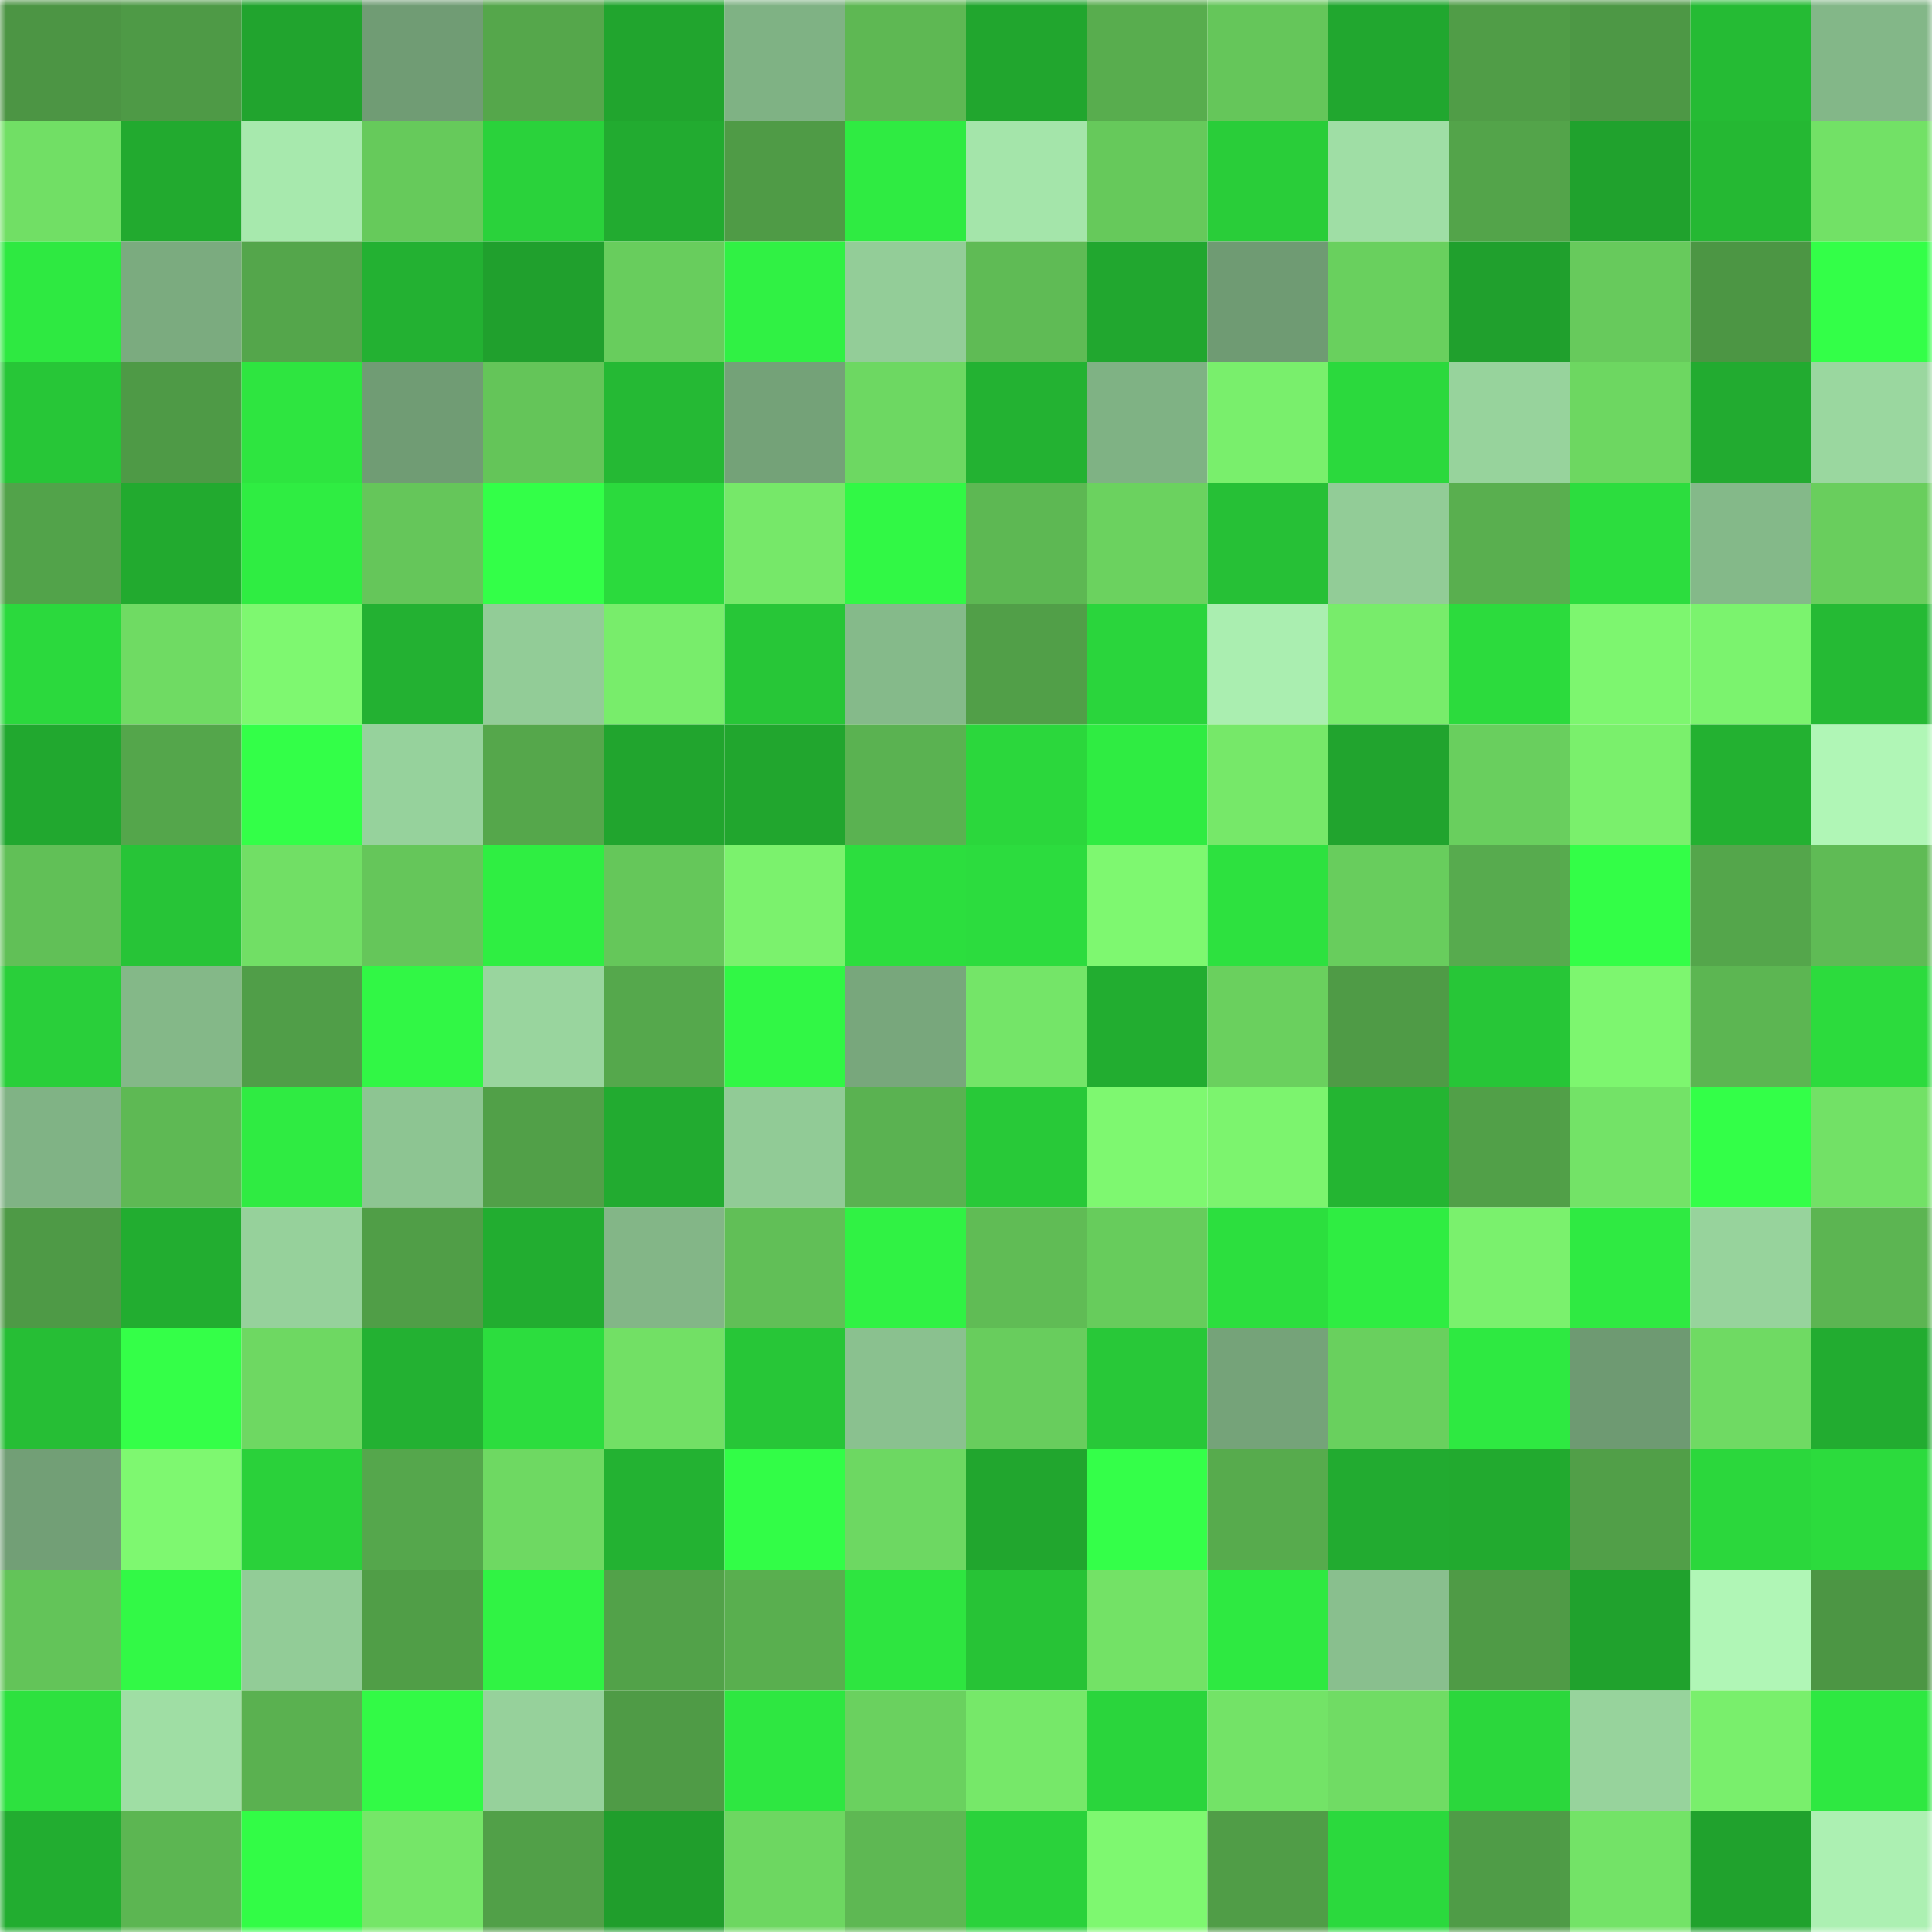 <svg viewBox="0 0 160 160" fill="none" role="img" xmlns="http://www.w3.org/2000/svg" width="240" height="240" name="lens%2Cbsins.lens"><mask id="898594813" mask-type="alpha" maskUnits="userSpaceOnUse" x="0" y="0" width="160" height="160"><rect width="160" height="160" fill="#FFFFFF"></rect></mask><g mask="url(#898594813)"><rect x="0" y="0" width="10" height="10" fill="#4c9544"></rect><rect x="10" y="0" width="10" height="10" fill="#4e9a46"></rect><rect x="20" y="0" width="10" height="10" fill="#21a42e"></rect><rect x="30" y="0" width="10" height="10" fill="#709c74"></rect><rect x="40" y="0" width="10" height="10" fill="#55a74b"></rect><rect x="50" y="0" width="10" height="10" fill="#21a52e"></rect><rect x="60" y="0" width="10" height="10" fill="#7fb284"></rect><rect x="70" y="0" width="10" height="10" fill="#5eb853"></rect><rect x="80" y="0" width="10" height="10" fill="#21a62e"></rect><rect x="90" y="0" width="10" height="10" fill="#58ad4e"></rect><rect x="100" y="0" width="10" height="10" fill="#65c65a"></rect><rect x="110" y="0" width="10" height="10" fill="#21a72f"></rect><rect x="120" y="0" width="10" height="10" fill="#509d47"></rect><rect x="130" y="0" width="10" height="10" fill="#4d9845"></rect><rect x="140" y="0" width="10" height="10" fill="#25bb34"></rect><rect x="150" y="0" width="10" height="10" fill="#83b788"></rect><rect x="0" y="10" width="10" height="10" fill="#71df65"></rect><rect x="10" y="10" width="10" height="10" fill="#22aa2f"></rect><rect x="20" y="10" width="10" height="10" fill="#a7e9ad"></rect><rect x="30" y="10" width="10" height="10" fill="#66ca5b"></rect><rect x="40" y="10" width="10" height="10" fill="#2ad23b"></rect><rect x="50" y="10" width="10" height="10" fill="#22ab30"></rect><rect x="60" y="10" width="10" height="10" fill="#4f9b46"></rect><rect x="70" y="10" width="10" height="10" fill="#2feb42"></rect><rect x="80" y="10" width="10" height="10" fill="#a4e5aa"></rect><rect x="90" y="10" width="10" height="10" fill="#66c95b"></rect><rect x="100" y="10" width="10" height="10" fill="#29cd39"></rect><rect x="110" y="10" width="10" height="10" fill="#9fdea5"></rect><rect x="120" y="10" width="10" height="10" fill="#53a44a"></rect><rect x="130" y="10" width="10" height="10" fill="#20a22d"></rect><rect x="140" y="10" width="10" height="10" fill="#25b833"></rect><rect x="150" y="10" width="10" height="10" fill="#72e166"></rect><rect x="0" y="20" width="10" height="10" fill="#2ee941"></rect><rect x="10" y="20" width="10" height="10" fill="#7bab7f"></rect><rect x="20" y="20" width="10" height="10" fill="#54a64b"></rect><rect x="30" y="20" width="10" height="10" fill="#23b132"></rect><rect x="40" y="20" width="10" height="10" fill="#20a02d"></rect><rect x="50" y="20" width="10" height="10" fill="#68cd5d"></rect><rect x="60" y="20" width="10" height="10" fill="#30f144"></rect><rect x="70" y="20" width="10" height="10" fill="#93cd98"></rect><rect x="80" y="20" width="10" height="10" fill="#5fbb55"></rect><rect x="90" y="20" width="10" height="10" fill="#21a72f"></rect><rect x="100" y="20" width="10" height="10" fill="#6f9b73"></rect><rect x="110" y="20" width="10" height="10" fill="#69d05e"></rect><rect x="120" y="20" width="10" height="10" fill="#20a02d"></rect><rect x="130" y="20" width="10" height="10" fill="#67ca5c"></rect><rect x="140" y="20" width="10" height="10" fill="#4c9644"></rect><rect x="150" y="20" width="10" height="10" fill="#33ff48"></rect><rect x="0" y="30" width="10" height="10" fill="#27c637"></rect><rect x="10" y="30" width="10" height="10" fill="#4e9a46"></rect><rect x="20" y="30" width="10" height="10" fill="#2ee540"></rect><rect x="30" y="30" width="10" height="10" fill="#709c74"></rect><rect x="40" y="30" width="10" height="10" fill="#64c559"></rect><rect x="50" y="30" width="10" height="10" fill="#25b934"></rect><rect x="60" y="30" width="10" height="10" fill="#74a278"></rect><rect x="70" y="30" width="10" height="10" fill="#6dd862"></rect><rect x="80" y="30" width="10" height="10" fill="#23b232"></rect><rect x="90" y="30" width="10" height="10" fill="#7fb284"></rect><rect x="100" y="30" width="10" height="10" fill="#79ef6c"></rect><rect x="110" y="30" width="10" height="10" fill="#2bd93d"></rect><rect x="120" y="30" width="10" height="10" fill="#97d39c"></rect><rect x="130" y="30" width="10" height="10" fill="#6dd761"></rect><rect x="140" y="30" width="10" height="10" fill="#22ab30"></rect><rect x="150" y="30" width="10" height="10" fill="#9ad79f"></rect><rect x="0" y="40" width="10" height="10" fill="#52a34a"></rect><rect x="10" y="40" width="10" height="10" fill="#22aa2f"></rect><rect x="20" y="40" width="10" height="10" fill="#2fed42"></rect><rect x="30" y="40" width="10" height="10" fill="#65c65a"></rect><rect x="40" y="40" width="10" height="10" fill="#33ff48"></rect><rect x="50" y="40" width="10" height="10" fill="#2bda3d"></rect><rect x="60" y="40" width="10" height="10" fill="#76e869"></rect><rect x="70" y="40" width="10" height="10" fill="#31f845"></rect><rect x="80" y="40" width="10" height="10" fill="#5db853"></rect><rect x="90" y="40" width="10" height="10" fill="#6bd25f"></rect><rect x="100" y="40" width="10" height="10" fill="#26c036"></rect><rect x="110" y="40" width="10" height="10" fill="#92cc97"></rect><rect x="120" y="40" width="10" height="10" fill="#59af4f"></rect><rect x="130" y="40" width="10" height="10" fill="#2cdd3e"></rect><rect x="140" y="40" width="10" height="10" fill="#84b989"></rect><rect x="150" y="40" width="10" height="10" fill="#69ce5d"></rect><rect x="0" y="50" width="10" height="10" fill="#2bd93d"></rect><rect x="10" y="50" width="10" height="10" fill="#6fdb63"></rect><rect x="20" y="50" width="10" height="10" fill="#7ef870"></rect><rect x="30" y="50" width="10" height="10" fill="#23b132"></rect><rect x="40" y="50" width="10" height="10" fill="#92cc97"></rect><rect x="50" y="50" width="10" height="10" fill="#78ed6b"></rect><rect x="60" y="50" width="10" height="10" fill="#27c637"></rect><rect x="70" y="50" width="10" height="10" fill="#85ba8a"></rect><rect x="80" y="50" width="10" height="10" fill="#519f48"></rect><rect x="90" y="50" width="10" height="10" fill="#2ad53c"></rect><rect x="100" y="50" width="10" height="10" fill="#aaeeb0"></rect><rect x="110" y="50" width="10" height="10" fill="#78ec6b"></rect><rect x="120" y="50" width="10" height="10" fill="#2cdb3d"></rect><rect x="130" y="50" width="10" height="10" fill="#7df66f"></rect><rect x="140" y="50" width="10" height="10" fill="#7bf36e"></rect><rect x="150" y="50" width="10" height="10" fill="#25ba34"></rect><rect x="0" y="60" width="10" height="10" fill="#21a82f"></rect><rect x="10" y="60" width="10" height="10" fill="#54a64b"></rect><rect x="20" y="60" width="10" height="10" fill="#33ff48"></rect><rect x="30" y="60" width="10" height="10" fill="#96d29c"></rect><rect x="40" y="60" width="10" height="10" fill="#55a74b"></rect><rect x="50" y="60" width="10" height="10" fill="#21a52e"></rect><rect x="60" y="60" width="10" height="10" fill="#21a62e"></rect><rect x="70" y="60" width="10" height="10" fill="#5ab251"></rect><rect x="80" y="60" width="10" height="10" fill="#2bd73c"></rect><rect x="90" y="60" width="10" height="10" fill="#2fec42"></rect><rect x="100" y="60" width="10" height="10" fill="#76e869"></rect><rect x="110" y="60" width="10" height="10" fill="#21a42e"></rect><rect x="120" y="60" width="10" height="10" fill="#69cf5e"></rect><rect x="130" y="60" width="10" height="10" fill="#7af06c"></rect><rect x="140" y="60" width="10" height="10" fill="#23b131"></rect><rect x="150" y="60" width="10" height="10" fill="#b0f6b6"></rect><rect x="0" y="70" width="10" height="10" fill="#61c057"></rect><rect x="10" y="70" width="10" height="10" fill="#27c437"></rect><rect x="20" y="70" width="10" height="10" fill="#71df65"></rect><rect x="30" y="70" width="10" height="10" fill="#65c65a"></rect><rect x="40" y="70" width="10" height="10" fill="#2fee42"></rect><rect x="50" y="70" width="10" height="10" fill="#65c75a"></rect><rect x="60" y="70" width="10" height="10" fill="#7bf26d"></rect><rect x="70" y="70" width="10" height="10" fill="#2cde3e"></rect><rect x="80" y="70" width="10" height="10" fill="#2cdc3e"></rect><rect x="90" y="70" width="10" height="10" fill="#7ef870"></rect><rect x="100" y="70" width="10" height="10" fill="#2de13f"></rect><rect x="110" y="70" width="10" height="10" fill="#68cd5d"></rect><rect x="120" y="70" width="10" height="10" fill="#57ab4e"></rect><rect x="130" y="70" width="10" height="10" fill="#33fe47"></rect><rect x="140" y="70" width="10" height="10" fill="#54a64b"></rect><rect x="150" y="70" width="10" height="10" fill="#5fbb55"></rect><rect x="0" y="80" width="10" height="10" fill="#29cf3a"></rect><rect x="10" y="80" width="10" height="10" fill="#84b888"></rect><rect x="20" y="80" width="10" height="10" fill="#509e48"></rect><rect x="30" y="80" width="10" height="10" fill="#31f745"></rect><rect x="40" y="80" width="10" height="10" fill="#99d59e"></rect><rect x="50" y="80" width="10" height="10" fill="#55a84c"></rect><rect x="60" y="80" width="10" height="10" fill="#31f745"></rect><rect x="70" y="80" width="10" height="10" fill="#78a77c"></rect><rect x="80" y="80" width="10" height="10" fill="#74e568"></rect><rect x="90" y="80" width="10" height="10" fill="#22ad30"></rect><rect x="100" y="80" width="10" height="10" fill="#6ad05e"></rect><rect x="110" y="80" width="10" height="10" fill="#4f9b46"></rect><rect x="120" y="80" width="10" height="10" fill="#27c637"></rect><rect x="130" y="80" width="10" height="10" fill="#7df66f"></rect><rect x="140" y="80" width="10" height="10" fill="#5cb652"></rect><rect x="150" y="80" width="10" height="10" fill="#2cdb3d"></rect><rect x="0" y="90" width="10" height="10" fill="#80b385"></rect><rect x="10" y="90" width="10" height="10" fill="#5eb954"></rect><rect x="20" y="90" width="10" height="10" fill="#2feb42"></rect><rect x="30" y="90" width="10" height="10" fill="#8dc592"></rect><rect x="40" y="90" width="10" height="10" fill="#51a048"></rect><rect x="50" y="90" width="10" height="10" fill="#22ab30"></rect><rect x="60" y="90" width="10" height="10" fill="#91cb96"></rect><rect x="70" y="90" width="10" height="10" fill="#5ab251"></rect><rect x="80" y="90" width="10" height="10" fill="#28c938"></rect><rect x="90" y="90" width="10" height="10" fill="#7ef870"></rect><rect x="100" y="90" width="10" height="10" fill="#7cf46e"></rect><rect x="110" y="90" width="10" height="10" fill="#24b532"></rect><rect x="120" y="90" width="10" height="10" fill="#51a048"></rect><rect x="130" y="90" width="10" height="10" fill="#73e367"></rect><rect x="140" y="90" width="10" height="10" fill="#33ff48"></rect><rect x="150" y="90" width="10" height="10" fill="#72e166"></rect><rect x="0" y="100" width="10" height="10" fill="#4e9a46"></rect><rect x="10" y="100" width="10" height="10" fill="#22ad30"></rect><rect x="20" y="100" width="10" height="10" fill="#96d19b"></rect><rect x="30" y="100" width="10" height="10" fill="#509e47"></rect><rect x="40" y="100" width="10" height="10" fill="#22ad30"></rect><rect x="50" y="100" width="10" height="10" fill="#83b687"></rect><rect x="60" y="100" width="10" height="10" fill="#61bf57"></rect><rect x="70" y="100" width="10" height="10" fill="#30f244"></rect><rect x="80" y="100" width="10" height="10" fill="#60bc55"></rect><rect x="90" y="100" width="10" height="10" fill="#67cc5c"></rect><rect x="100" y="100" width="10" height="10" fill="#2cdf3e"></rect><rect x="110" y="100" width="10" height="10" fill="#2fed42"></rect><rect x="120" y="100" width="10" height="10" fill="#7af16d"></rect><rect x="130" y="100" width="10" height="10" fill="#2fea42"></rect><rect x="140" y="100" width="10" height="10" fill="#97d39c"></rect><rect x="150" y="100" width="10" height="10" fill="#5cb552"></rect><rect x="0" y="110" width="10" height="10" fill="#26be35"></rect><rect x="10" y="110" width="10" height="10" fill="#34ff48"></rect><rect x="20" y="110" width="10" height="10" fill="#6ed862"></rect><rect x="30" y="110" width="10" height="10" fill="#23b132"></rect><rect x="40" y="110" width="10" height="10" fill="#2cdd3e"></rect><rect x="50" y="110" width="10" height="10" fill="#72e065"></rect><rect x="60" y="110" width="10" height="10" fill="#27c637"></rect><rect x="70" y="110" width="10" height="10" fill="#8ac18f"></rect><rect x="80" y="110" width="10" height="10" fill="#68cd5d"></rect><rect x="90" y="110" width="10" height="10" fill="#28c838"></rect><rect x="100" y="110" width="10" height="10" fill="#75a379"></rect><rect x="110" y="110" width="10" height="10" fill="#69d05e"></rect><rect x="120" y="110" width="10" height="10" fill="#2ee941"></rect><rect x="130" y="110" width="10" height="10" fill="#6e9a72"></rect><rect x="140" y="110" width="10" height="10" fill="#6fda63"></rect><rect x="150" y="110" width="10" height="10" fill="#22ac30"></rect><rect x="0" y="120" width="10" height="10" fill="#729f76"></rect><rect x="10" y="120" width="10" height="10" fill="#7ef870"></rect><rect x="20" y="120" width="10" height="10" fill="#2ad13a"></rect><rect x="30" y="120" width="10" height="10" fill="#55a74c"></rect><rect x="40" y="120" width="10" height="10" fill="#6ed962"></rect><rect x="50" y="120" width="10" height="10" fill="#23b232"></rect><rect x="60" y="120" width="10" height="10" fill="#32fd47"></rect><rect x="70" y="120" width="10" height="10" fill="#6dd862"></rect><rect x="80" y="120" width="10" height="10" fill="#21a62e"></rect><rect x="90" y="120" width="10" height="10" fill="#34ff49"></rect><rect x="100" y="120" width="10" height="10" fill="#57ab4d"></rect><rect x="110" y="120" width="10" height="10" fill="#22ab30"></rect><rect x="120" y="120" width="10" height="10" fill="#22aa2f"></rect><rect x="130" y="120" width="10" height="10" fill="#519f48"></rect><rect x="140" y="120" width="10" height="10" fill="#2bd73c"></rect><rect x="150" y="120" width="10" height="10" fill="#2cdb3d"></rect><rect x="0" y="130" width="10" height="10" fill="#63c459"></rect><rect x="10" y="130" width="10" height="10" fill="#32f946"></rect><rect x="20" y="130" width="10" height="10" fill="#92cc97"></rect><rect x="30" y="130" width="10" height="10" fill="#509e47"></rect><rect x="40" y="130" width="10" height="10" fill="#30f344"></rect><rect x="50" y="130" width="10" height="10" fill="#52a249"></rect><rect x="60" y="130" width="10" height="10" fill="#59af4f"></rect><rect x="70" y="130" width="10" height="10" fill="#2ee540"></rect><rect x="80" y="130" width="10" height="10" fill="#27c336"></rect><rect x="90" y="130" width="10" height="10" fill="#73e266"></rect><rect x="100" y="130" width="10" height="10" fill="#2ee941"></rect><rect x="110" y="130" width="10" height="10" fill="#89bf8e"></rect><rect x="120" y="130" width="10" height="10" fill="#4f9b46"></rect><rect x="130" y="130" width="10" height="10" fill="#20a22d"></rect><rect x="140" y="130" width="10" height="10" fill="#b0f6b6"></rect><rect x="150" y="130" width="10" height="10" fill="#4c9644"></rect><rect x="0" y="140" width="10" height="10" fill="#2de13f"></rect><rect x="10" y="140" width="10" height="10" fill="#9fdea4"></rect><rect x="20" y="140" width="10" height="10" fill="#5ab150"></rect><rect x="30" y="140" width="10" height="10" fill="#32fa46"></rect><rect x="40" y="140" width="10" height="10" fill="#96d19b"></rect><rect x="50" y="140" width="10" height="10" fill="#4f9b46"></rect><rect x="60" y="140" width="10" height="10" fill="#2ee741"></rect><rect x="70" y="140" width="10" height="10" fill="#6ad15f"></rect><rect x="80" y="140" width="10" height="10" fill="#76e869"></rect><rect x="90" y="140" width="10" height="10" fill="#2ad53c"></rect><rect x="100" y="140" width="10" height="10" fill="#73e367"></rect><rect x="110" y="140" width="10" height="10" fill="#70dc64"></rect><rect x="120" y="140" width="10" height="10" fill="#2bd73c"></rect><rect x="130" y="140" width="10" height="10" fill="#97d39c"></rect><rect x="140" y="140" width="10" height="10" fill="#79ef6c"></rect><rect x="150" y="140" width="10" height="10" fill="#2ee841"></rect><rect x="0" y="150" width="10" height="10" fill="#22ad30"></rect><rect x="10" y="150" width="10" height="10" fill="#5cb652"></rect><rect x="20" y="150" width="10" height="10" fill="#32fc46"></rect><rect x="30" y="150" width="10" height="10" fill="#75e668"></rect><rect x="40" y="150" width="10" height="10" fill="#51a048"></rect><rect x="50" y="150" width="10" height="10" fill="#209e2c"></rect><rect x="60" y="150" width="10" height="10" fill="#6dd761"></rect><rect x="70" y="150" width="10" height="10" fill="#5eb853"></rect><rect x="80" y="150" width="10" height="10" fill="#2ad23b"></rect><rect x="90" y="150" width="10" height="10" fill="#7ef870"></rect><rect x="100" y="150" width="10" height="10" fill="#509d47"></rect><rect x="110" y="150" width="10" height="10" fill="#2bd93d"></rect><rect x="120" y="150" width="10" height="10" fill="#4f9c47"></rect><rect x="130" y="150" width="10" height="10" fill="#73e367"></rect><rect x="140" y="150" width="10" height="10" fill="#20a22d"></rect><rect x="150" y="150" width="10" height="10" fill="#acf0b2"></rect></g></svg>